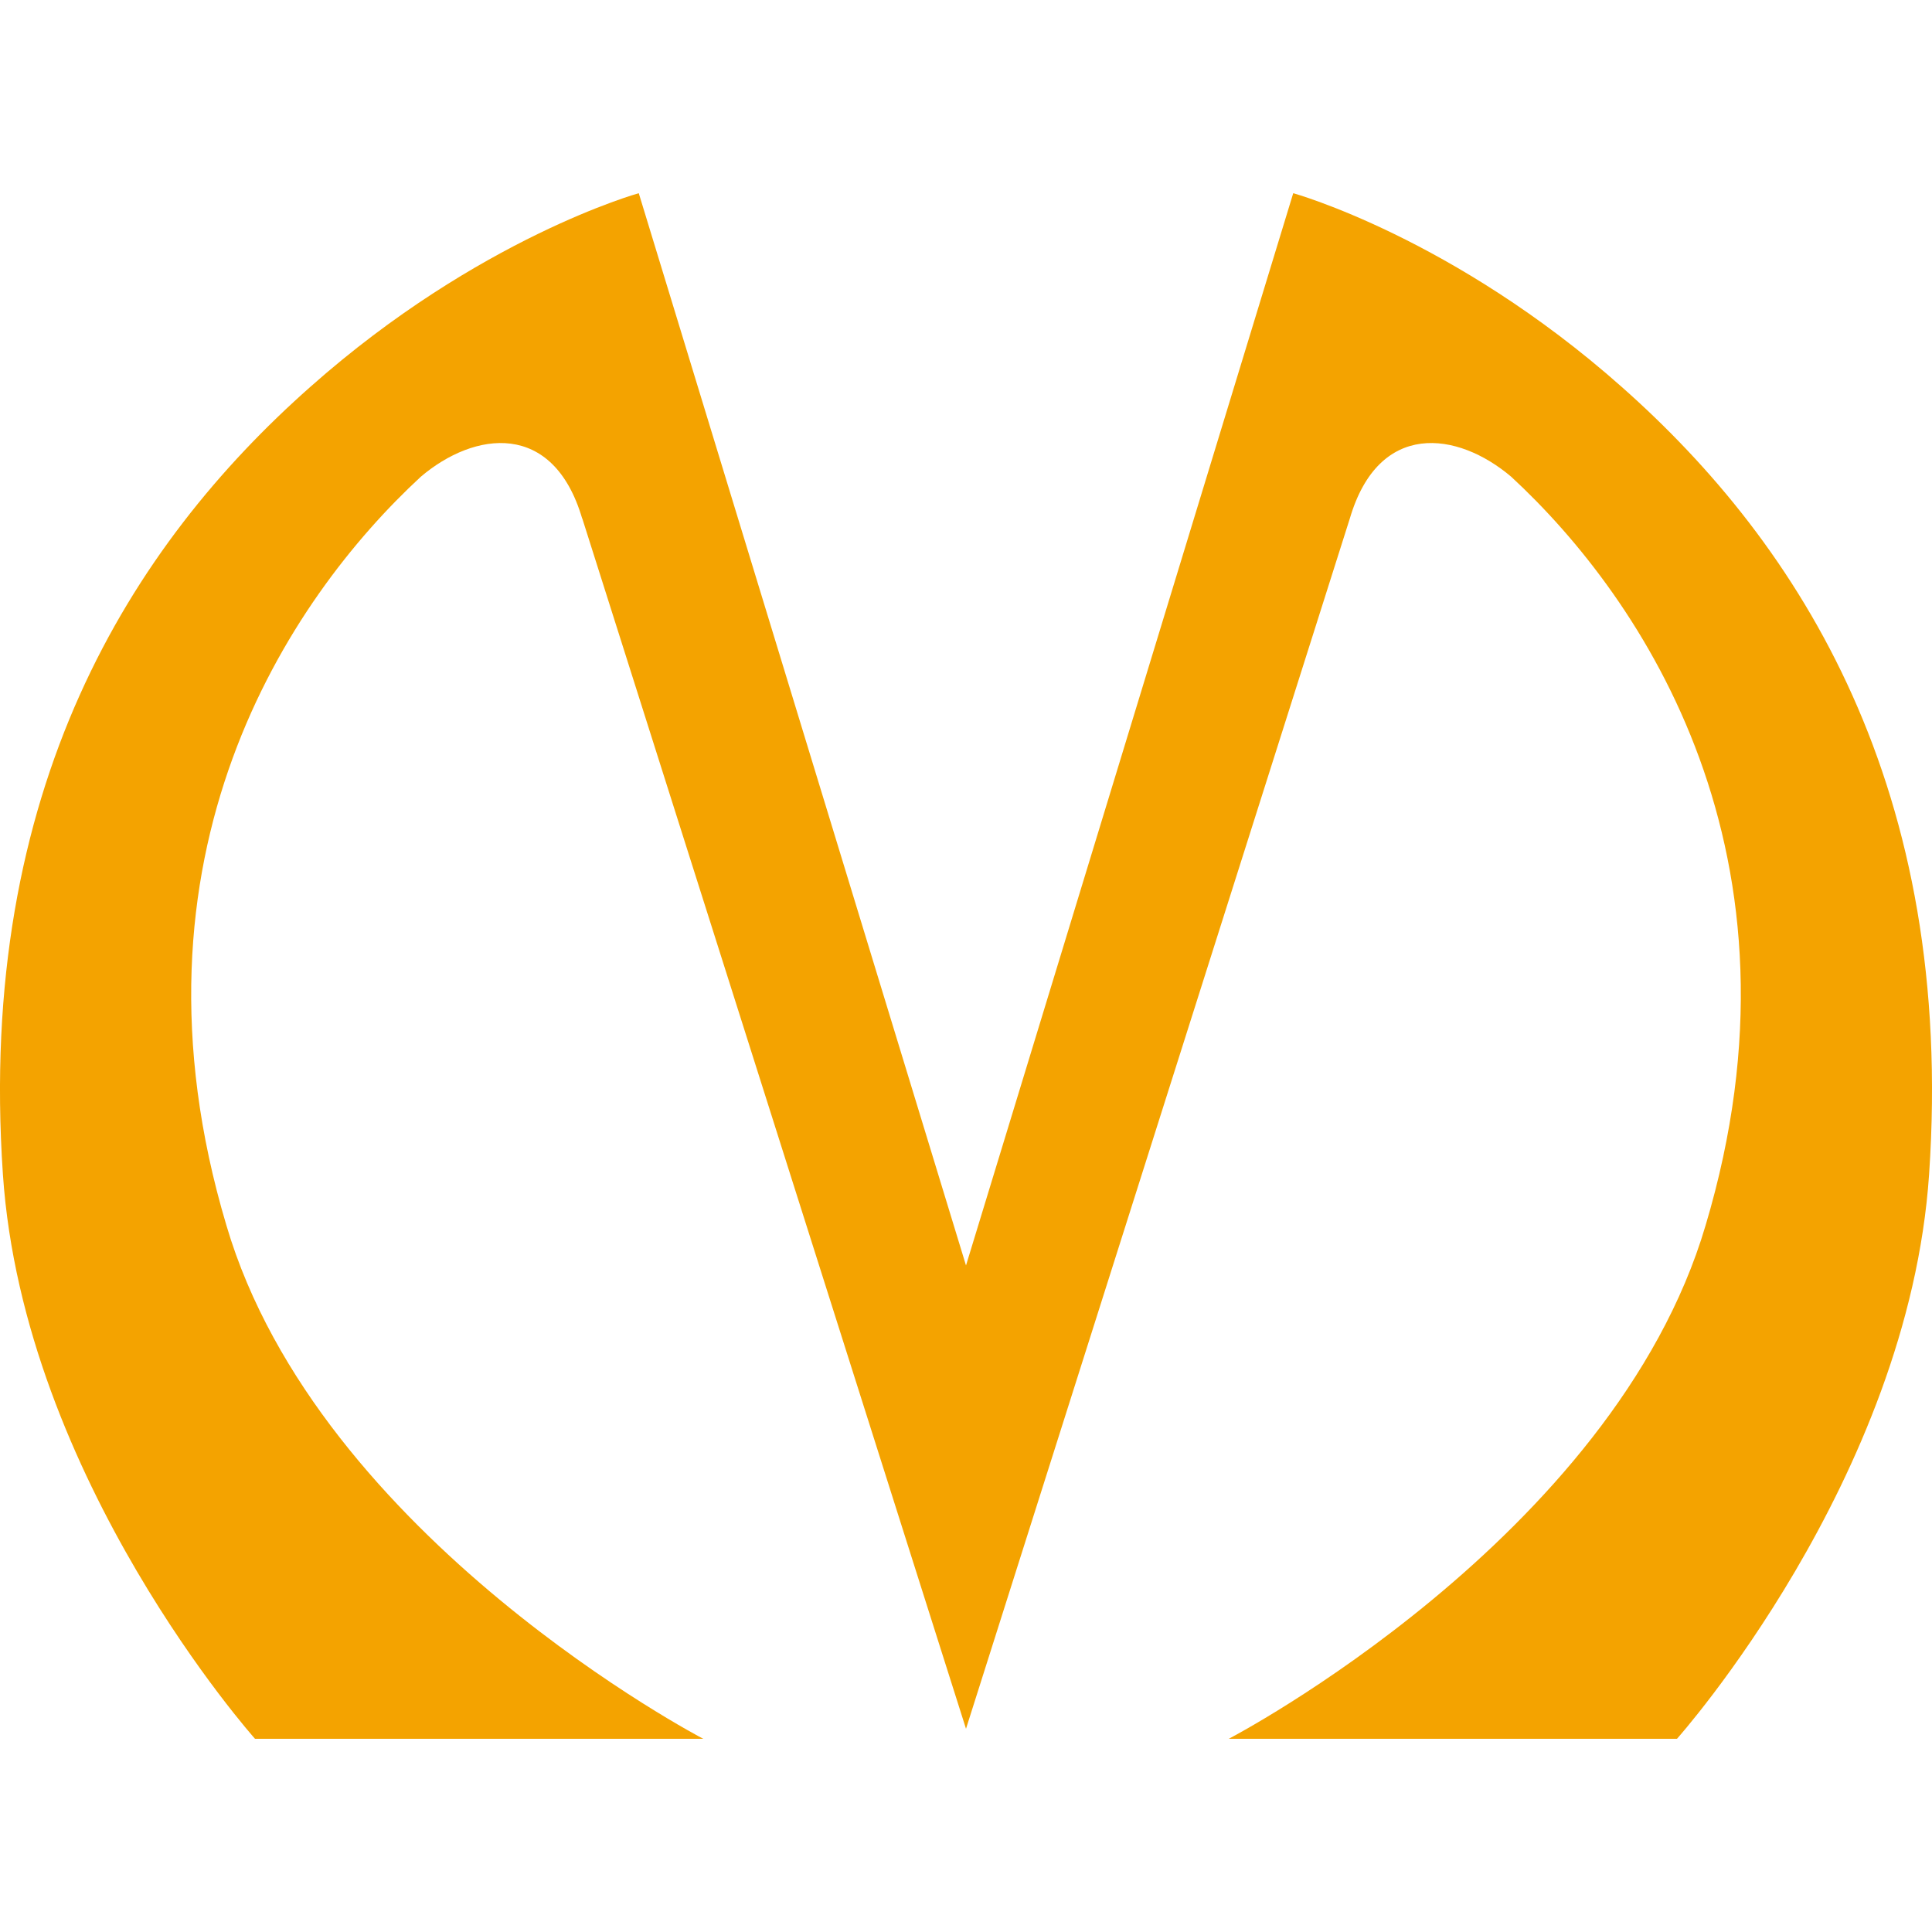 <?xml version="1.0" encoding="UTF-8"?> <svg xmlns="http://www.w3.org/2000/svg" width="16" height="16" viewBox="0 0 16 16" fill="none"><path d="M4.821 4.293C4.581 3.481 3.93 3.57 3.485 3.948C2.389 4.961 0.961 7.087 1.875 10.148C2.64 12.742 5.824 14.4 5.824 14.4H2.112C2.112 14.4 0.195 12.252 0.024 9.725C-0.193 6.531 1.086 4.516 2.571 3.203C3.965 1.967 5.29 1.6 5.29 1.6L8 10.48L10.71 1.6C10.71 1.6 12.035 1.967 13.429 3.203C14.914 4.516 16.193 6.531 15.976 9.725C15.805 12.252 13.888 14.4 13.888 14.4H10.176C10.176 14.4 13.36 12.742 14.125 10.148C15.039 7.087 13.611 4.961 12.515 3.948C12.069 3.57 11.418 3.481 11.179 4.293C10.357 6.887 8 14.317 8 14.317C8 14.317 5.644 6.884 4.822 4.293H4.821Z" fill="#F4A300"></path></svg> 